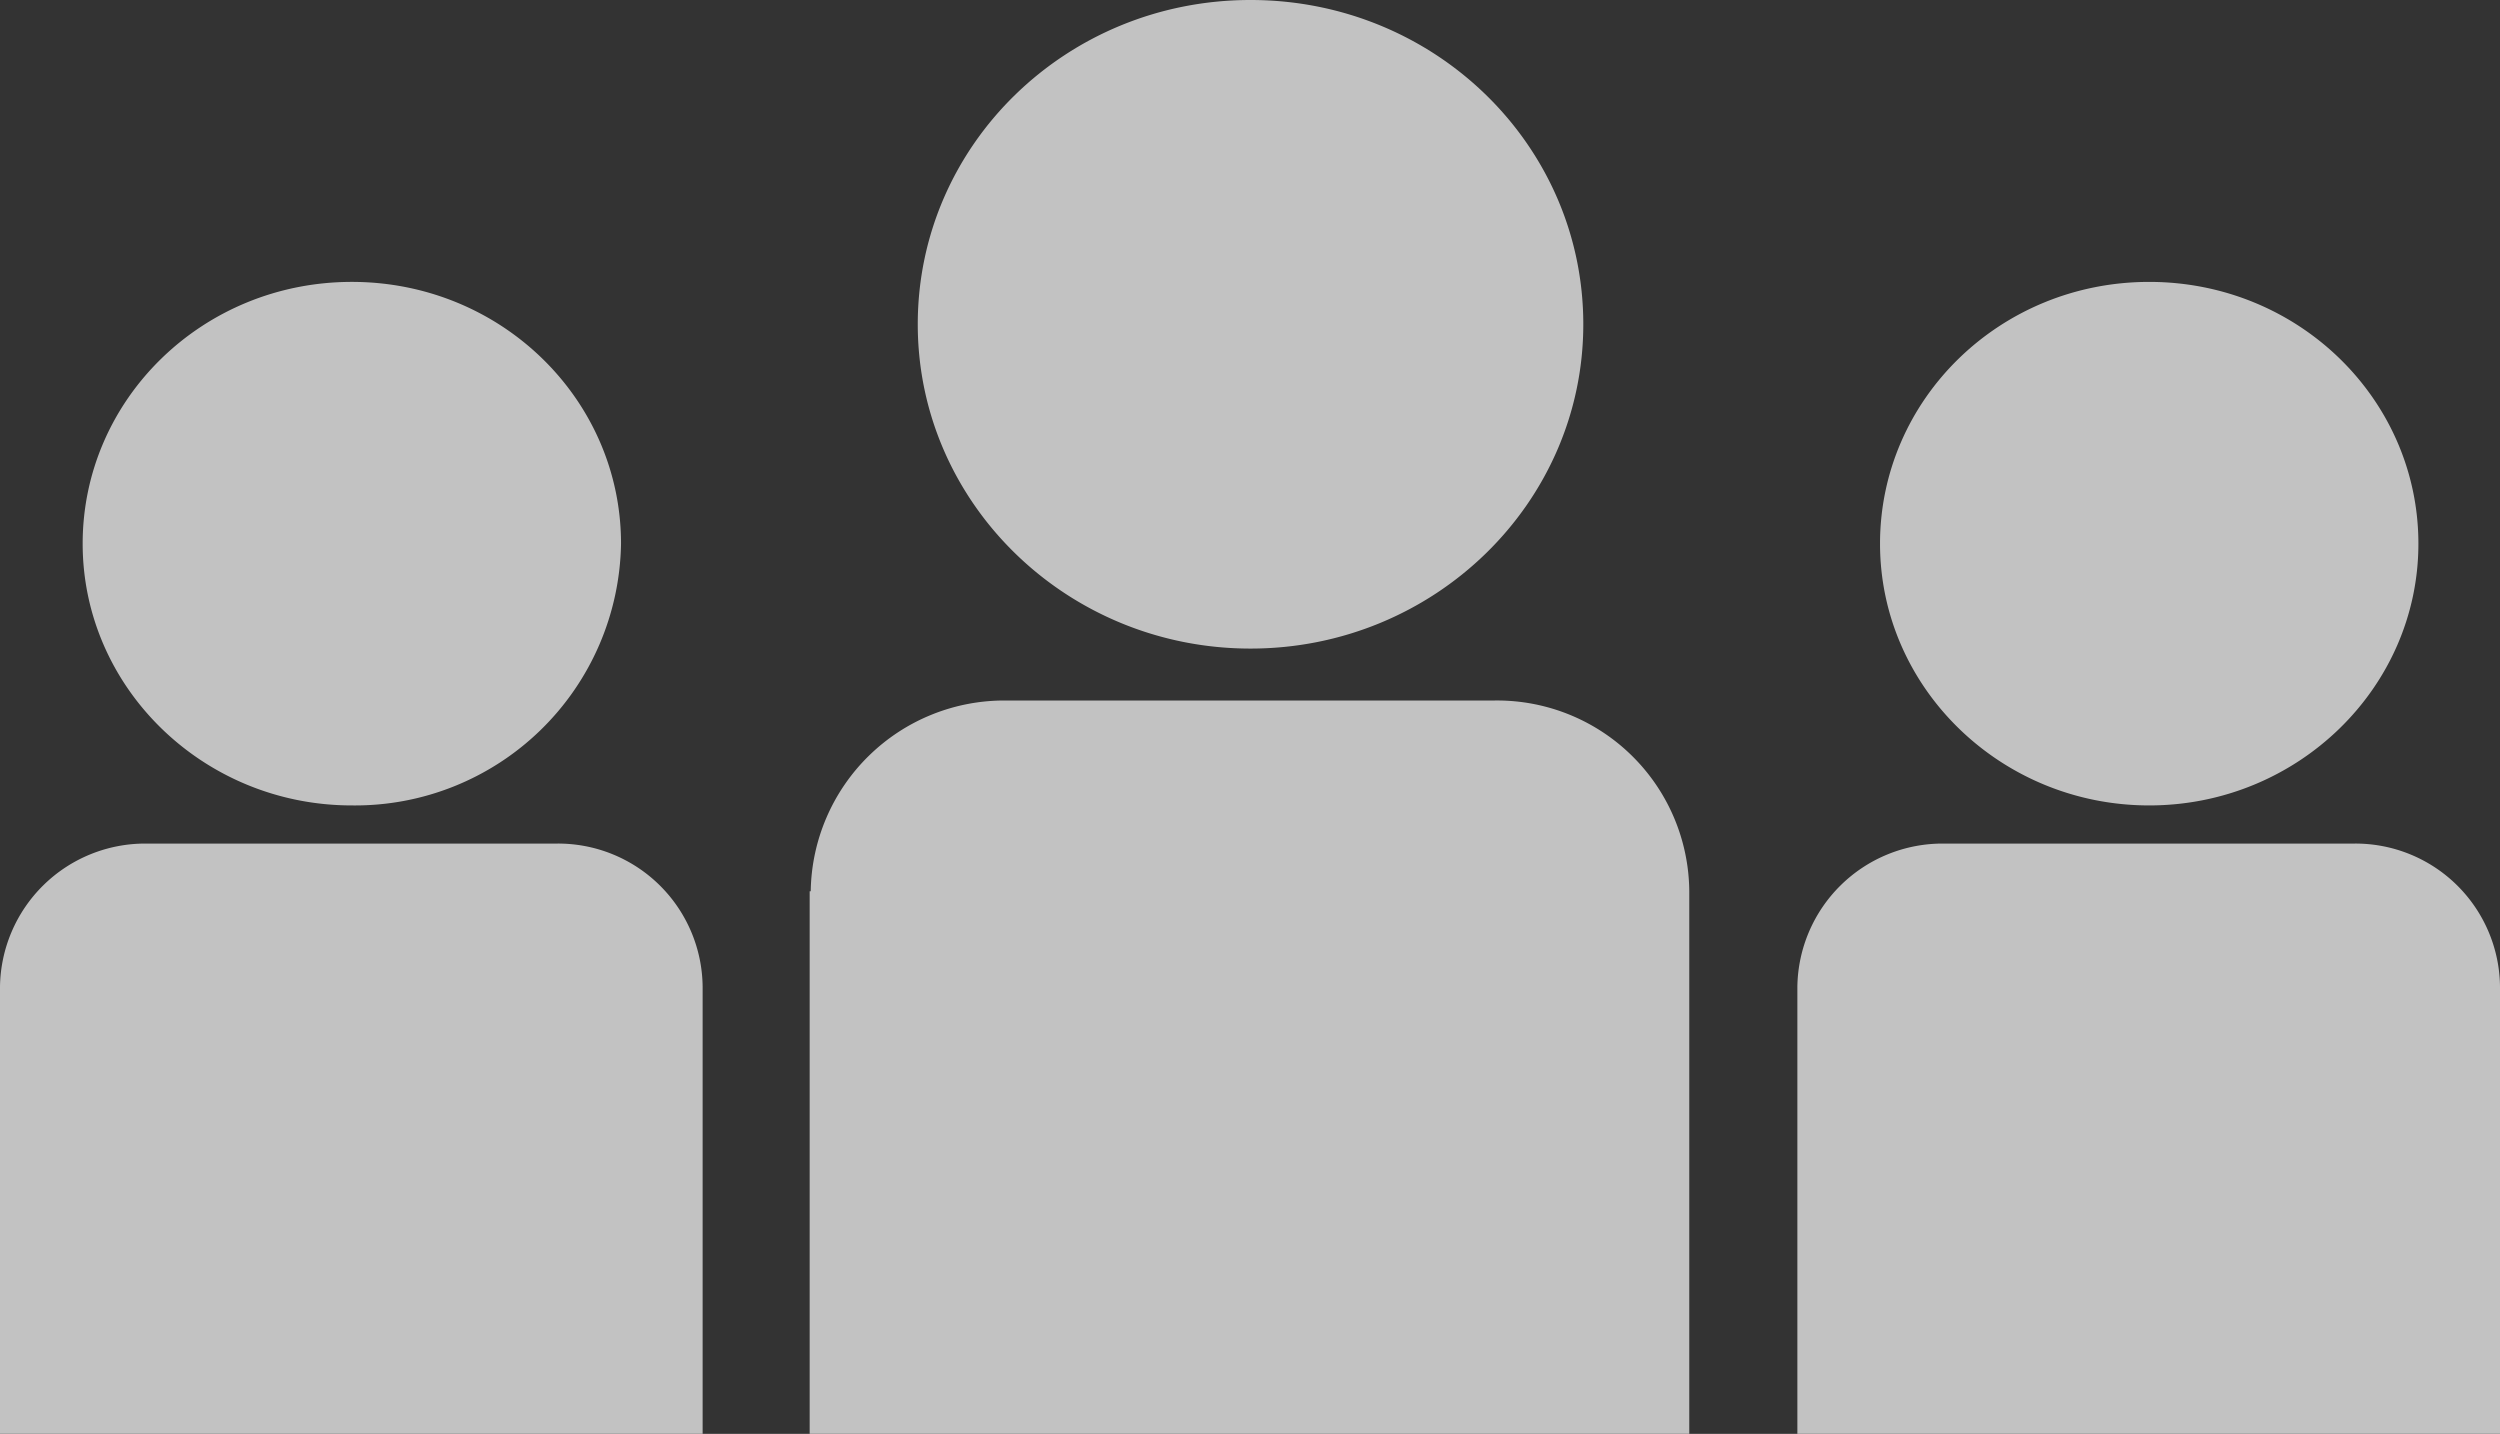 <svg xmlns="http://www.w3.org/2000/svg" viewBox="0 0 235.9 135.3"><rect x="0" y="0" width="235.9" height="135.3" fill="#333333" stroke="none"/><defs><style>.cls-1{opacity:0.7;}.cls-2{fill:#fff;}</style></defs><g id="圖層_2" data-name="圖層 2"><g id="圖層_1-2" data-name="圖層 1"><g class="cls-1"><path class="cls-2" d="M169.6,135.3V93.1a13.7,13.7,0,0,1,13.8-13.5h38.7a13.64,13.64,0,0,1,13.8,13.5v42.2ZM202.8,76c-14,0-25.4-11.1-25.4-24.7s11.3-24.7,25.4-24.7,25.4,11.1,25.4,24.7S216.8,76,202.8,76ZM76.5,84.1a18.27,18.27,0,0,1,18.4-18H141a18.14,18.14,0,0,1,18.4,18v51.2h-83V84.1ZM118,61.2c-17.3,0-31.4-13.7-31.4-30.6S100.6,0,118,0s31.4,13.7,31.4,30.6S135.3,61.2,118,61.2ZM0,93.1A13.7,13.7,0,0,1,13.8,79.6H52.5A13.64,13.64,0,0,1,66.3,93.1v42.2H0ZM33.2,76C19.2,76,7.8,64.9,7.8,51.3S19.1,26.6,33.2,26.6,58.6,37.7,58.6,51.3A25.1,25.1,0,0,1,33.2,76Z"/></g></g></g></svg>